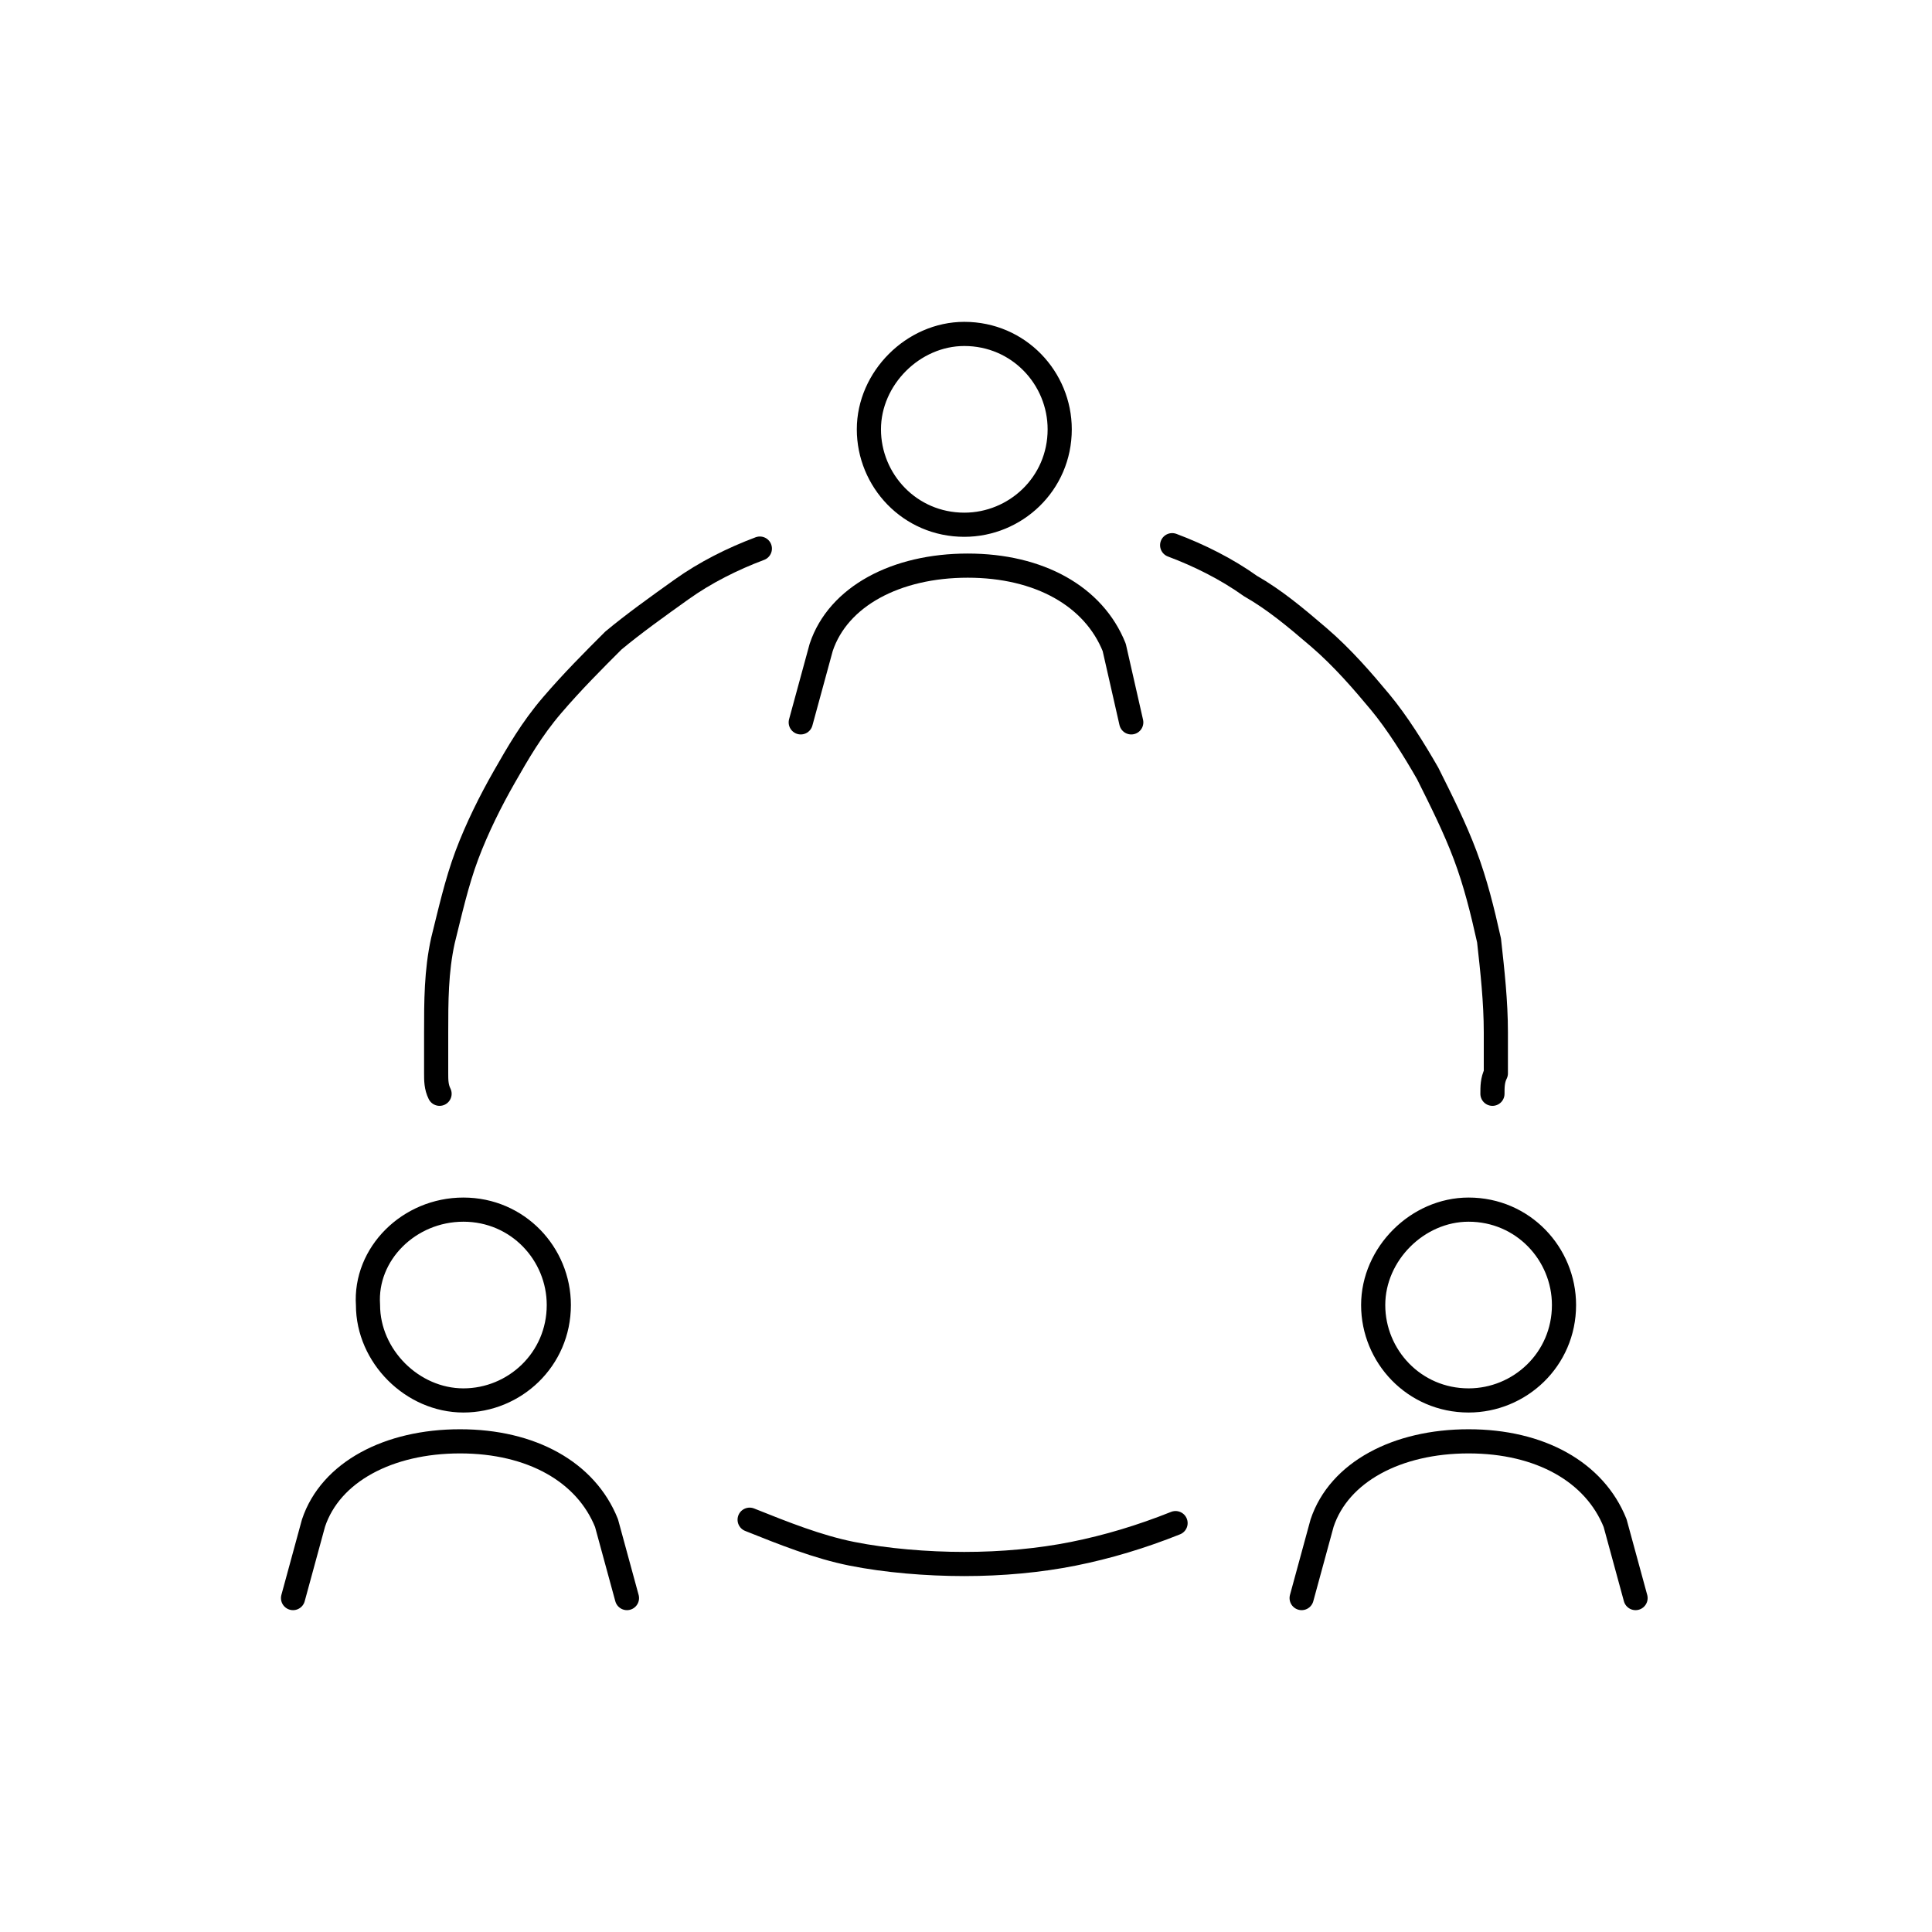 <?xml version="1.0" encoding="utf-8"?>
<svg xmlns="http://www.w3.org/2000/svg" xmlns:xlink="http://www.w3.org/1999/xlink" version="1.1" id="Ebene_1" x="0px" y="0px" viewBox="0 0 56.7 56.7" style="enable-background:new 0 0 56.7 56.7;">
<style type="text/css">
	.st0{fill:none;stroke:#000000;stroke-width:0.709;stroke-linecap:round;stroke-linejoin:round;stroke-miterlimit:2;}
</style>
<g>
	<g>
		<path class="st0" d="M22,44.6c1,0.4,2,0.8,3,1s2.2,0.3,3.3,0.3c1.1,0,2.2-0.1,3.2-0.3c1-0.2,2-0.5,3-0.9"/>
	</g>
	<g>
		<g>
			<path class="st0" d="M28.3,9.8c1.6,0,2.8,1.3,2.8,2.8c0,1.6-1.3,2.8-2.8,2.8c-1.6,0-2.8-1.3-2.8-2.8C25.5,11.1,26.8,9.8,28.3,9.8"/>
		</g>
		<path class="st0" d="M33.2,21.2L32.7,19c-0.6-1.5-2.2-2.4-4.3-2.4c-2.1,0-3.8,0.9-4.3,2.4l-0.6,2.2"/>
	</g>
	<g>
		<g>
			<g>
				<path class="st0" d="M43.1,35.5c1.6,0,2.8,1.3,2.8,2.8c0,1.6-1.3,2.8-2.8,2.8c-1.6,0-2.8-1.3-2.8-2.8&#xA;					C40.3,36.8,41.6,35.5,43.1,35.5"/>
			</g>
			<path class="st0" d="M48,46.9l-0.6-2.2c-0.6-1.5-2.2-2.4-4.3-2.4c-2.1,0-3.8,0.9-4.3,2.4l-0.6,2.2"/>
		</g>
		<g>
			<g>
				<path class="st0" d="M13.6,35.5c1.6,0,2.8,1.3,2.8,2.8c0,1.6-1.3,2.8-2.8,2.8s-2.8-1.3-2.8-2.8C10.7,36.8,12,35.5,13.6,35.5"/>
			</g>
			<path class="st0" d="M18.4,46.9l-0.6-2.2c-0.6-1.5-2.2-2.4-4.3-2.4c-2.1,0-3.8,0.9-4.3,2.4l-0.6,2.2"/>
		</g>
	</g>
	<g>
		<path class="st0" d="M43.8,32.1c0-0.2,0-0.4,0.1-0.6c0-0.2,0-0.4,0-0.6c0-0.2,0-0.4,0-0.6c0-0.9-0.1-1.8-0.2-2.7&#xA;			c-0.2-0.9-0.4-1.7-0.7-2.5c-0.3-0.8-0.7-1.6-1.1-2.4c-0.4-0.7-0.9-1.5-1.4-2.1s-1.1-1.3-1.8-1.9s-1.3-1.1-2-1.5&#xA;			c-0.7-0.5-1.5-0.9-2.3-1.2"/>
		<path class="st0" d="M22.3,16.1c-0.8,0.3-1.6,0.7-2.3,1.2c-0.7,0.5-1.4,1-2,1.5c-0.6,0.6-1.2,1.2-1.8,1.9s-1,1.4-1.4,2.1&#xA;			c-0.4,0.7-0.8,1.5-1.1,2.3c-0.3,0.8-0.5,1.7-0.7,2.5c-0.2,0.9-0.2,1.8-0.2,2.7c0,0.2,0,0.4,0,0.6c0,0.2,0,0.4,0,0.6&#xA;			c0,0.2,0,0.4,0.1,0.6"/>
	</g>
</g>
</svg>